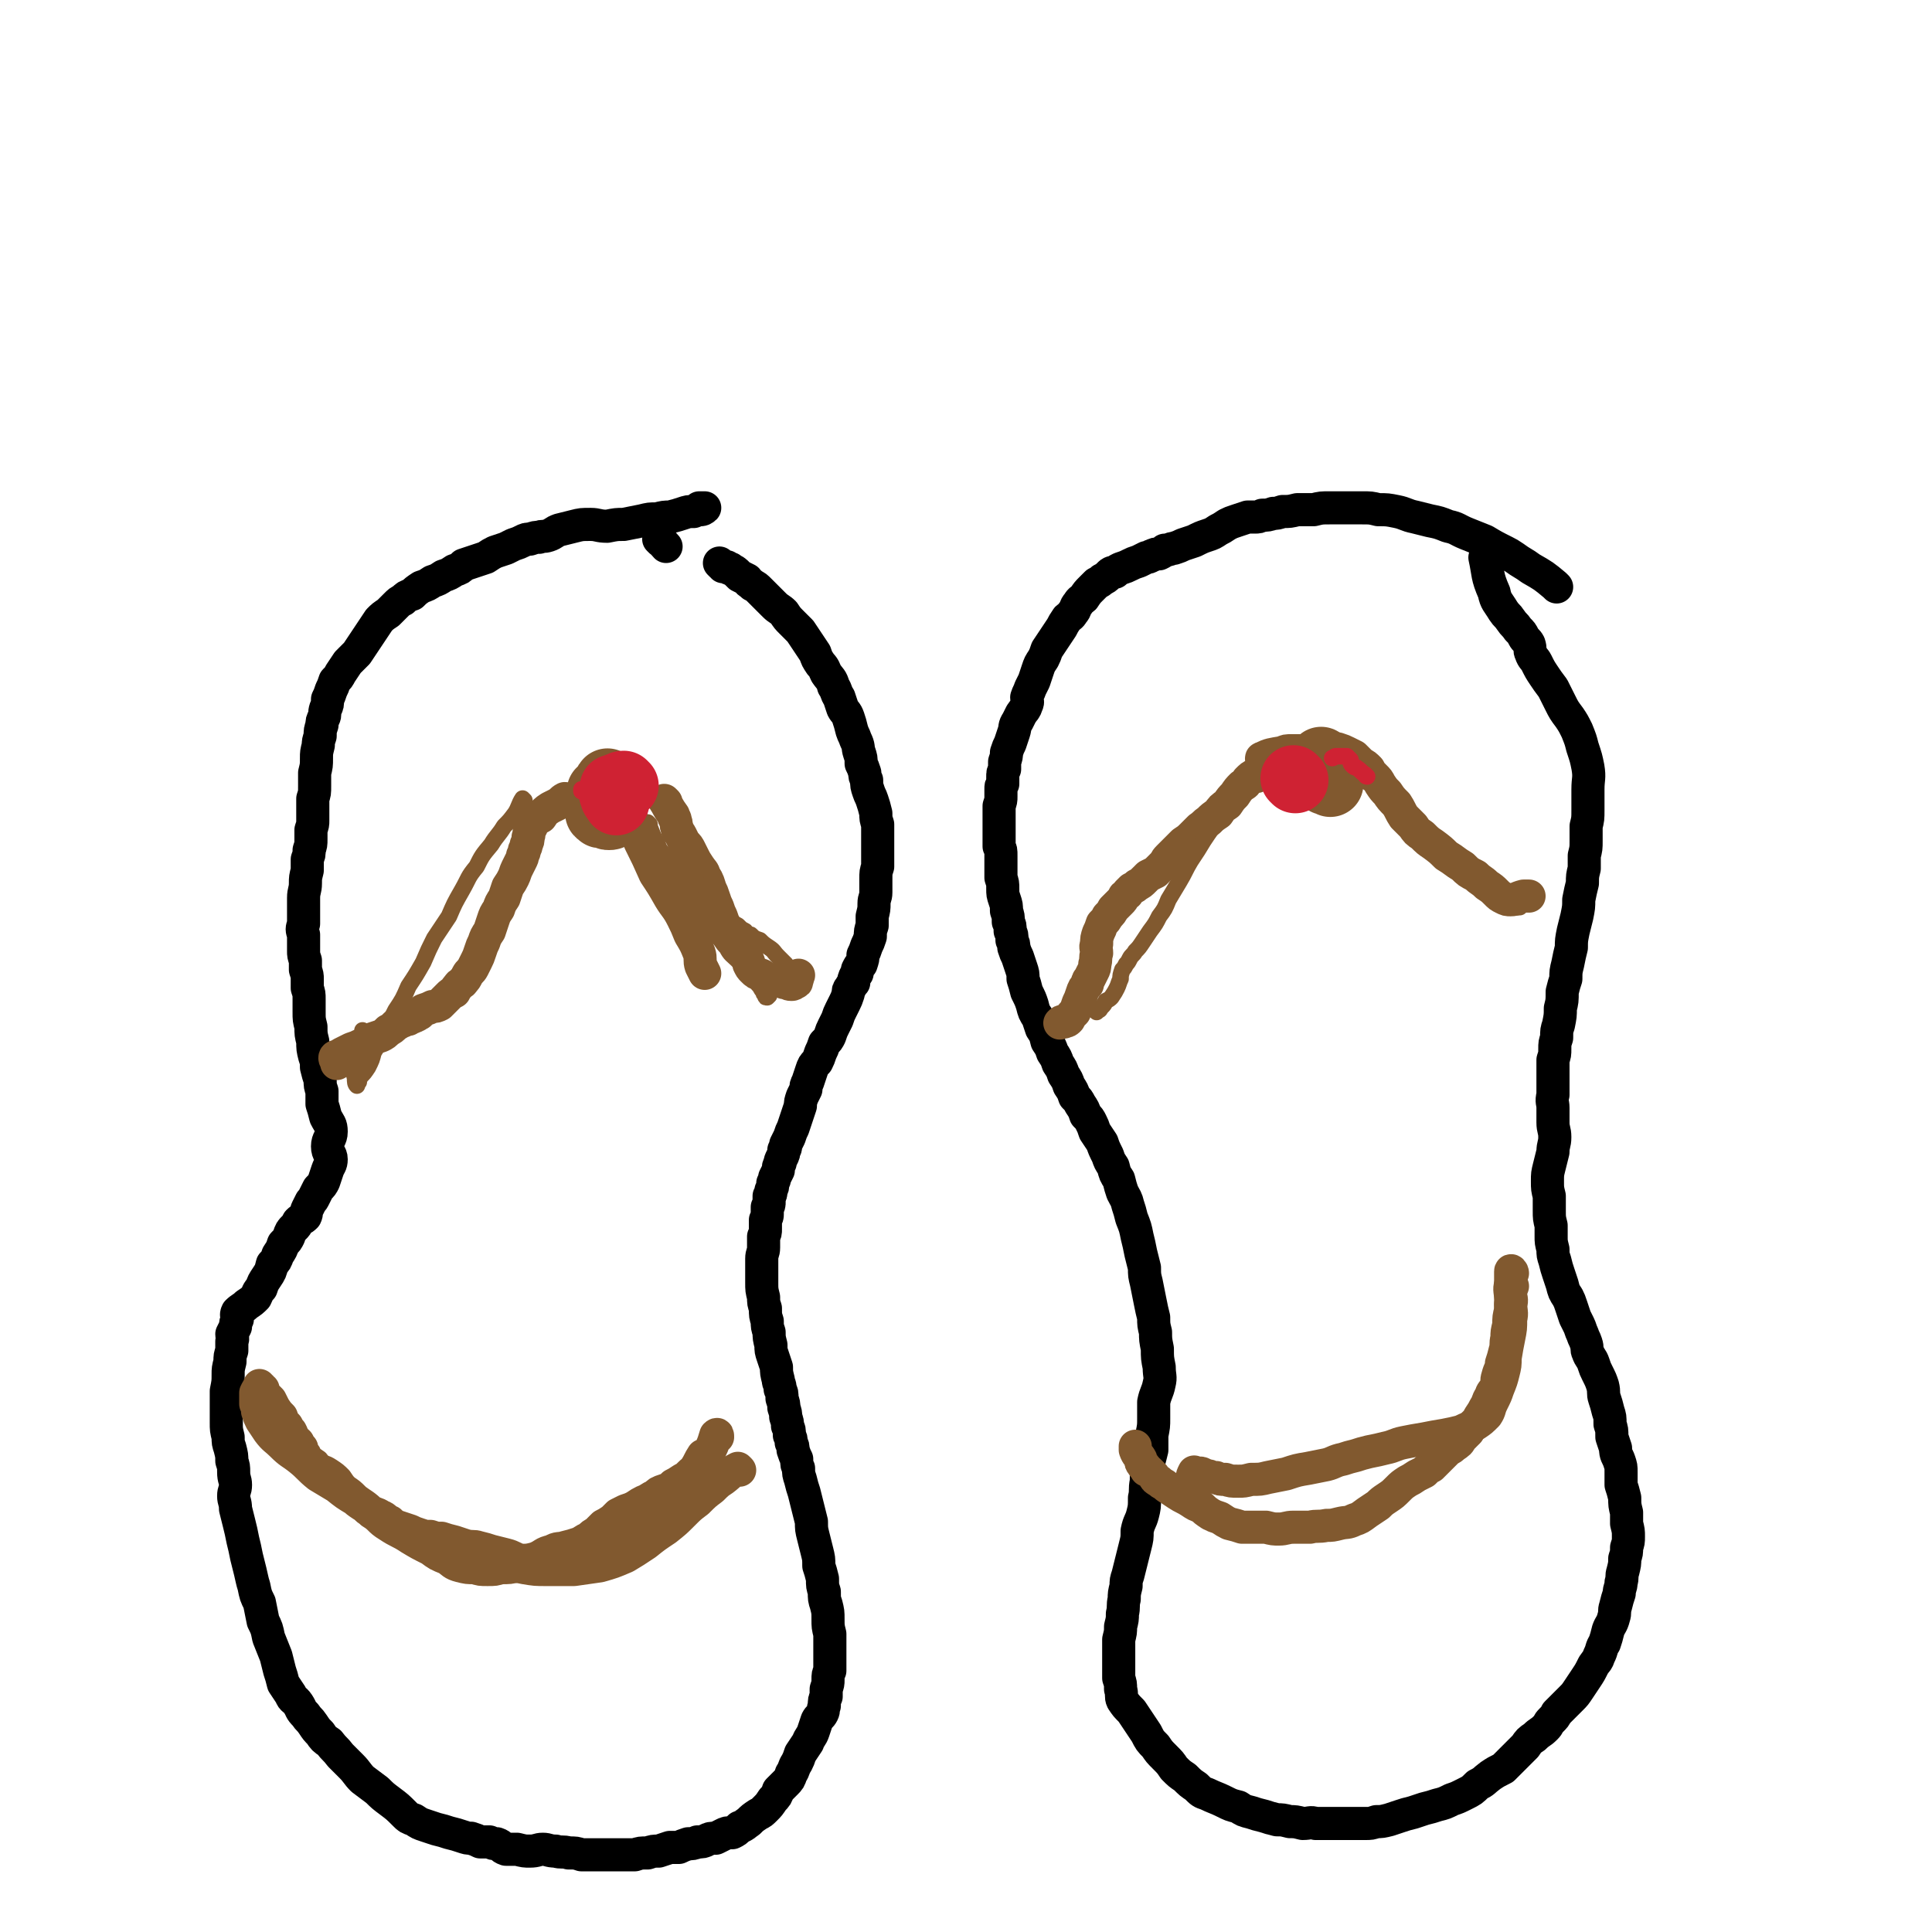<svg viewBox='0 0 1050 1050' version='1.1' xmlns='http://www.w3.org/2000/svg' xmlns:xlink='http://www.w3.org/1999/xlink'><g fill='none' stroke='#000000' stroke-width='18' stroke-linecap='round' stroke-linejoin='round'><path d='M392,307c0,0 -1,-1 -1,-1 0,0 1,1 1,1 1,1 1,0 1,1 1,0 1,0 2,0 1,1 1,1 2,1 1,1 2,1 3,2 1,1 1,1 2,2 2,1 2,1 4,2 1,2 1,1 3,3 2,1 2,1 4,3 2,2 2,2 4,4 2,2 2,2 4,4 2,2 3,2 5,4 2,3 2,3 4,5 3,3 3,3 5,5 2,3 2,3 4,6 2,3 2,3 4,6 1,3 1,3 3,6 2,2 2,3 3,5 2,3 3,3 4,7 2,3 1,3 3,6 1,3 1,3 2,6 1,2 2,2 3,5 1,3 1,3 2,7 1,3 1,2 2,5 2,4 1,4 2,7 1,3 1,3 1,6 1,2 1,2 2,5 0,2 0,2 1,4 0,3 0,3 1,6 1,3 1,2 2,5 1,3 1,3 2,7 0,3 0,3 1,6 0,3 0,3 0,6 0,3 0,3 0,6 0,3 0,3 0,6 0,2 0,2 0,5 -1,3 -1,3 -1,7 0,3 0,3 0,7 0,3 -1,3 -1,6 0,3 0,3 -1,7 0,2 0,2 0,5 -1,3 -1,3 -1,6 -1,3 -1,3 -2,5 -1,3 -1,3 -2,5 0,2 0,2 -1,5 -1,1 -1,1 -2,3 0,2 0,2 -1,3 -1,2 -1,2 -1,4 -1,1 -1,1 -2,3 -1,1 -1,1 -1,3 -1,3 -1,3 -2,5 -1,2 -1,2 -2,4 -1,2 -1,2 -2,5 -1,2 -1,2 -2,4 -1,2 -1,2 -2,5 -1,2 -1,2 -3,4 -1,3 -1,3 -2,5 -1,3 -1,3 -2,5 -2,2 -2,2 -3,5 -1,3 -1,3 -2,6 -1,2 -1,2 -1,4 -1,2 -1,2 -2,4 -1,3 -1,3 -1,5 -1,3 -1,3 -2,6 -1,3 -1,3 -2,6 -1,2 -1,2 -2,5 -1,2 -1,2 -2,4 0,2 0,2 -1,3 0,2 0,2 -1,4 -1,2 -1,2 -1,3 -1,2 -1,2 -1,4 -1,2 -1,2 -2,4 0,1 0,1 -1,3 0,2 0,2 -1,4 0,2 0,2 -1,3 0,2 0,2 0,3 0,2 0,2 -1,3 0,2 0,2 0,4 0,1 0,1 -1,3 0,2 0,2 0,5 0,2 0,2 -1,4 0,3 0,3 0,6 0,3 -1,3 -1,6 0,3 0,3 0,6 0,3 0,3 0,7 0,4 0,4 1,8 0,3 0,3 1,6 0,4 0,4 1,7 0,3 0,3 1,6 0,3 0,3 1,7 0,3 0,3 1,6 1,3 1,3 2,6 0,3 0,3 1,7 0,2 1,2 1,5 1,2 1,2 1,5 1,3 1,3 1,5 1,3 1,3 1,5 1,3 1,3 1,5 1,2 1,2 1,5 1,2 1,2 1,4 1,2 1,2 1,4 1,3 1,3 2,5 0,3 0,3 1,5 0,3 0,3 1,6 1,4 1,4 2,7 1,4 1,4 2,8 1,4 1,4 2,8 0,4 0,4 1,8 1,4 1,4 2,8 1,4 1,4 1,8 1,3 1,3 2,7 0,4 0,4 1,7 0,4 0,4 1,7 1,4 1,4 1,8 0,4 0,4 1,8 0,3 0,3 0,7 0,3 0,3 0,6 0,4 0,4 0,7 -1,2 -1,2 -1,5 0,2 0,2 -1,5 0,2 0,2 0,4 -1,2 -1,2 -1,5 -1,2 0,2 -1,4 -1,2 -2,2 -3,4 -1,3 -1,3 -2,6 -1,3 -2,3 -3,6 -2,3 -2,3 -4,6 -1,3 -1,3 -2,5 -2,3 -1,3 -3,6 -1,3 -1,3 -3,5 -2,2 -2,2 -4,4 -1,3 -1,3 -3,5 -2,3 -2,3 -4,5 -2,2 -2,2 -4,3 -3,2 -3,2 -5,4 -3,2 -2,2 -5,3 -2,2 -2,2 -4,3 -3,0 -3,0 -5,1 -2,1 -2,1 -4,2 -3,0 -3,0 -5,1 -2,1 -2,1 -5,1 -2,1 -3,1 -5,1 -3,1 -3,1 -5,2 -3,0 -3,0 -5,0 -3,1 -3,1 -6,2 -3,0 -3,0 -6,1 -4,0 -4,0 -7,1 -4,0 -4,0 -7,0 -4,0 -4,0 -7,0 -4,0 -4,0 -7,0 -4,0 -4,0 -8,0 -3,-1 -3,-1 -7,-1 -3,-1 -4,0 -7,-1 -4,0 -4,-1 -7,-1 -3,0 -3,1 -7,1 -3,0 -3,0 -7,-1 -3,0 -3,0 -6,0 -3,-1 -2,-2 -5,-3 -2,0 -2,0 -4,-1 -3,0 -3,0 -5,0 -2,-1 -2,-1 -5,-2 -2,0 -2,0 -5,-1 -3,-1 -3,-1 -7,-2 -3,-1 -3,-1 -7,-2 -3,-1 -3,-1 -6,-2 -3,-1 -3,-1 -6,-3 -3,-1 -3,-1 -5,-3 -4,-4 -4,-4 -8,-7 -4,-3 -4,-3 -7,-6 -4,-3 -4,-3 -8,-6 -3,-3 -3,-4 -6,-7 -3,-3 -3,-3 -6,-6 -3,-4 -3,-3 -6,-7 -3,-2 -3,-2 -5,-5 -2,-2 -2,-2 -4,-5 -2,-3 -2,-2 -4,-5 -3,-3 -2,-3 -4,-6 -2,-3 -3,-2 -4,-5 -2,-3 -2,-3 -4,-6 -1,-4 -1,-4 -2,-7 -1,-4 -1,-4 -2,-8 -2,-5 -2,-5 -4,-10 -1,-5 -1,-5 -3,-9 -1,-5 -1,-5 -2,-10 -2,-4 -2,-4 -3,-9 -1,-3 -1,-4 -2,-8 -1,-4 -1,-4 -2,-8 -1,-5 -1,-5 -2,-9 -1,-5 -1,-5 -2,-9 -1,-4 -1,-4 -2,-8 0,-4 -1,-4 -1,-7 0,-3 1,-3 1,-6 0,-3 -1,-3 -1,-7 0,-3 0,-3 -1,-6 0,-3 0,-3 -1,-7 -1,-3 -1,-3 -1,-6 -1,-4 -1,-4 -1,-8 0,-4 0,-4 0,-8 0,-5 0,-5 0,-9 1,-5 1,-5 1,-9 0,-3 0,-3 1,-7 0,-3 0,-3 1,-6 0,-2 0,-2 0,-5 1,-2 0,-2 0,-4 1,-2 1,-2 2,-4 0,-2 0,-2 1,-4 0,-2 -1,-2 0,-4 2,-2 3,-2 5,-4 3,-2 3,-2 5,-4 1,-2 1,-3 3,-5 1,-3 1,-3 3,-6 2,-3 2,-3 3,-7 2,-2 2,-2 3,-5 2,-3 2,-3 3,-6 2,-2 2,-2 3,-4 1,-3 1,-3 3,-5 1,-1 1,-1 2,-3 2,-2 2,-1 4,-3 1,-2 0,-2 1,-4 1,-2 1,-2 2,-4 1,-1 1,-1 2,-3 1,-2 1,-2 2,-4 2,-2 2,-2 3,-4 1,-3 1,-3 2,-6 1,-3 2,-3 2,-6 0,-3 -2,-3 -2,-7 0,-4 2,-4 2,-8 0,-4 -1,-4 -3,-8 -1,-4 -1,-4 -2,-7 0,-4 0,-4 0,-7 -1,-3 -1,-3 -1,-6 -1,-3 -1,-3 -2,-7 0,-3 0,-3 -1,-6 -1,-4 -1,-4 -1,-8 -1,-4 -1,-4 -1,-8 -1,-4 -1,-4 -1,-8 0,-4 0,-4 0,-7 0,-3 0,-3 -1,-6 0,-2 0,-2 0,-5 0,-2 0,-2 -1,-5 0,-3 0,-3 0,-5 -1,-3 -1,-3 -1,-5 0,-2 0,-2 0,-5 0,-2 0,-2 0,-4 -1,-3 -1,-3 0,-6 0,-3 0,-3 0,-6 0,-4 0,-4 0,-8 0,-4 1,-4 1,-8 0,-3 0,-3 1,-7 0,-3 0,-3 0,-6 1,-3 1,-2 1,-5 1,-3 1,-3 1,-6 0,-2 0,-2 0,-5 1,-3 1,-3 1,-5 0,-3 0,-3 0,-6 0,-3 0,-3 0,-6 1,-3 1,-3 1,-7 0,-4 0,-4 0,-7 1,-4 1,-4 1,-8 0,-3 0,-3 1,-7 0,-2 0,-2 1,-5 0,-3 0,-3 1,-6 0,-2 0,-2 1,-4 1,-2 0,-2 1,-5 1,-2 1,-2 1,-5 1,-2 1,-2 2,-5 1,-2 1,-2 2,-5 2,-2 2,-2 3,-4 2,-3 2,-3 4,-6 2,-2 2,-2 5,-5 2,-3 2,-3 4,-6 2,-3 2,-3 4,-6 2,-3 2,-3 4,-6 2,-2 2,-2 5,-4 2,-2 2,-2 4,-4 2,-2 2,-2 4,-3 2,-2 2,-2 5,-3 2,-2 2,-2 5,-4 3,-1 3,-1 6,-3 3,-1 3,-1 6,-3 3,-1 3,-1 6,-3 3,-1 3,-1 5,-3 3,-1 3,-1 6,-2 3,-1 3,-1 6,-2 3,-2 3,-2 5,-3 3,-1 3,-1 6,-2 2,-1 2,-1 4,-2 3,-1 3,-1 5,-2 2,-1 2,-1 4,-1 3,-1 3,-1 5,-1 2,-1 2,0 5,-1 3,-1 3,-2 6,-3 4,-1 4,-1 8,-2 4,-1 4,-1 9,-1 4,0 4,1 9,1 5,-1 5,-1 9,-1 5,-1 5,-1 10,-2 4,-1 4,-1 8,-1 4,-1 4,-1 7,-1 4,-1 4,-1 7,-2 3,-1 3,-1 6,-1 2,-1 2,-1 4,-1 1,0 2,-1 2,-1 -1,0 -2,0 -3,0 '/><path d='M359,294c0,0 -1,-1 -1,-1 2,1 2,2 4,4 '/><path d='M846,319c0,0 0,0 -1,-1 -6,-5 -6,-5 -13,-9 -4,-3 -5,-3 -9,-6 -3,-2 -3,-2 -5,-3 -6,-3 -6,-3 -11,-6 -5,-2 -5,-2 -10,-4 -5,-2 -5,-3 -10,-4 -5,-2 -5,-2 -10,-3 -4,-1 -4,-1 -8,-2 -5,-1 -5,-2 -10,-3 -5,-1 -5,-1 -10,-1 -4,-1 -4,-1 -9,-1 -4,0 -4,0 -8,0 -5,0 -5,0 -9,0 -5,0 -5,0 -9,1 -5,0 -5,0 -9,0 -4,1 -4,1 -8,1 -3,1 -3,1 -5,1 -3,1 -3,1 -6,1 -2,1 -2,1 -4,1 -2,0 -2,0 -4,0 -3,1 -3,1 -6,2 -3,1 -3,1 -5,2 -3,2 -3,2 -5,3 -3,2 -3,2 -6,3 -3,1 -3,1 -7,3 -3,1 -3,1 -6,2 -2,1 -2,1 -5,2 -2,0 -2,1 -5,1 -1,1 -1,1 -3,2 -2,0 -2,0 -4,1 -1,0 -1,1 -3,1 -2,1 -2,1 -4,2 -3,1 -3,1 -5,2 -2,1 -2,1 -5,2 -2,1 -2,1 -3,2 -2,0 -2,0 -4,2 -1,1 -1,1 -3,2 -1,1 -1,1 -3,2 -2,2 -2,2 -3,3 -2,2 -2,2 -4,5 -1,1 -2,1 -3,3 -2,2 -1,3 -3,5 -1,2 -2,2 -3,3 -2,3 -2,3 -3,5 -2,3 -2,3 -4,6 -2,3 -2,3 -4,6 -1,3 -1,3 -2,5 -2,3 -2,3 -3,6 -1,3 -1,3 -2,6 -1,2 -1,2 -2,4 -1,3 -1,2 -2,5 0,2 1,2 0,4 -1,3 -1,2 -3,5 -1,2 -1,2 -2,4 -2,3 -1,3 -2,6 -1,3 -1,3 -2,6 -1,2 -1,2 -2,5 0,2 0,2 -1,5 0,2 0,2 0,4 -1,2 -1,2 -1,4 0,2 0,2 0,4 -1,1 -1,1 -1,3 0,2 0,2 0,4 0,2 0,2 -1,5 0,2 0,2 0,5 0,2 0,2 0,5 0,2 0,2 0,4 0,2 0,2 0,4 0,2 0,2 0,4 1,2 1,2 1,5 0,3 0,3 0,6 0,3 0,3 0,6 1,3 1,3 1,6 0,3 0,3 1,6 1,3 1,3 1,6 1,3 1,3 1,6 1,2 1,2 1,5 1,2 1,2 1,5 1,2 1,2 1,4 1,3 1,3 2,5 1,3 1,3 2,6 1,3 1,3 1,6 1,3 1,3 2,7 2,4 2,4 3,7 1,4 1,4 3,7 1,3 1,3 2,6 2,3 2,3 3,7 2,3 2,3 3,6 2,3 2,3 3,6 2,3 2,3 3,6 2,3 2,3 3,6 2,3 2,3 3,6 2,2 2,2 3,4 2,3 2,3 3,6 2,2 2,2 3,4 1,2 1,2 2,5 2,3 2,3 4,6 1,3 1,3 3,7 1,3 1,3 3,6 1,4 1,4 3,7 1,4 1,4 2,7 2,4 2,3 3,7 1,3 1,3 2,7 2,5 2,5 3,10 1,4 1,4 2,9 1,4 1,4 2,8 0,4 0,4 1,8 1,5 1,5 2,10 1,5 1,5 2,9 0,4 0,4 1,8 0,4 0,4 1,9 0,5 0,5 1,10 0,5 1,5 0,9 -1,5 -2,5 -3,10 0,4 0,4 0,9 0,4 0,4 -1,9 0,4 0,4 0,8 -1,4 -1,4 -2,8 -1,4 -1,4 -1,9 -1,5 0,5 -1,9 0,5 0,5 -1,9 -1,4 -2,4 -3,9 0,4 0,4 -1,8 -1,4 -1,4 -2,8 -1,4 -1,4 -2,8 -1,3 -1,3 -1,6 -1,4 -1,4 -1,7 -1,4 0,4 -1,8 0,3 0,3 -1,7 0,3 0,3 -1,7 0,3 0,4 0,7 0,4 0,4 0,8 0,3 0,3 0,6 1,3 1,3 1,6 1,3 0,4 1,6 2,3 2,3 5,6 2,3 2,3 4,6 2,3 2,3 4,6 2,4 2,4 5,7 2,3 2,3 5,6 3,3 3,3 5,6 3,3 3,3 6,5 3,3 3,3 6,5 3,3 3,3 6,4 4,2 5,2 9,4 4,2 4,2 8,3 3,2 3,2 7,3 3,1 3,1 7,2 3,1 3,1 7,2 3,0 3,0 7,1 3,0 3,0 7,1 4,0 4,-1 7,0 4,0 4,0 7,0 3,0 3,0 7,0 3,0 3,0 7,0 3,0 3,0 6,0 3,0 3,0 6,-1 3,0 3,0 7,-1 3,-1 3,-1 6,-2 3,-1 3,-1 7,-2 3,-1 3,-1 6,-2 4,-1 4,-1 7,-2 4,-1 4,-1 8,-3 3,-1 3,-1 7,-3 4,-2 4,-2 7,-5 4,-2 3,-2 7,-5 3,-2 3,-2 7,-4 3,-3 3,-3 6,-6 3,-3 3,-3 6,-6 2,-3 2,-3 5,-5 3,-3 3,-2 6,-5 2,-2 1,-2 3,-4 2,-2 2,-2 3,-4 2,-2 2,-2 4,-4 2,-2 2,-2 4,-4 2,-2 2,-2 4,-5 2,-3 2,-3 4,-6 2,-3 2,-3 4,-7 2,-3 2,-2 3,-5 2,-4 1,-4 3,-7 1,-3 1,-3 2,-7 1,-3 2,-3 3,-7 1,-3 0,-3 1,-6 1,-4 1,-4 2,-7 0,-3 1,-3 1,-6 1,-3 0,-3 1,-6 1,-4 1,-4 1,-7 1,-3 1,-3 1,-6 1,-3 1,-3 1,-6 0,-3 0,-3 -1,-7 0,-3 0,-3 0,-6 -1,-4 -1,-4 -1,-8 -1,-4 -1,-4 -2,-7 0,-4 0,-4 0,-7 0,-3 0,-3 -1,-6 -1,-3 -2,-3 -2,-7 -1,-3 -1,-3 -2,-6 0,-4 0,-4 -1,-7 0,-4 0,-4 -1,-7 -1,-4 -1,-4 -2,-7 -1,-3 0,-3 -1,-7 -1,-3 -1,-3 -3,-7 -1,-2 -1,-2 -2,-5 -1,-3 -2,-3 -3,-6 -1,-2 0,-2 -1,-5 -1,-3 -1,-2 -2,-5 -1,-2 -1,-3 -2,-5 -1,-2 -1,-2 -2,-4 -1,-3 -1,-3 -2,-6 -1,-3 -1,-3 -2,-5 -2,-3 -2,-3 -3,-7 -1,-3 -1,-3 -2,-6 -1,-3 -1,-3 -2,-7 -1,-3 -1,-3 -1,-6 -1,-4 -1,-4 -1,-7 0,-3 0,-3 0,-6 -1,-4 -1,-4 -1,-8 0,-4 0,-4 0,-8 -1,-4 -1,-4 -1,-8 0,-4 0,-4 1,-8 1,-4 1,-4 2,-8 0,-4 1,-4 1,-8 0,-4 -1,-4 -1,-8 0,-4 0,-4 0,-8 0,-3 -1,-3 0,-7 0,-3 0,-3 0,-7 0,-3 0,-3 0,-6 0,-3 0,-3 0,-6 1,-3 1,-3 1,-6 0,-3 0,-3 1,-6 0,-4 0,-4 1,-7 1,-5 1,-5 1,-9 1,-4 1,-4 1,-9 1,-4 1,-4 2,-7 0,-4 0,-4 1,-8 1,-5 1,-5 2,-9 0,-4 0,-4 1,-9 1,-4 1,-4 2,-8 1,-5 1,-5 1,-9 1,-5 1,-5 2,-9 0,-4 0,-4 1,-8 0,-4 0,-4 0,-7 1,-4 1,-4 1,-8 0,-4 0,-4 0,-8 1,-4 1,-4 1,-9 0,-6 0,-6 0,-11 0,-6 1,-6 0,-12 -1,-5 -1,-5 -3,-11 -1,-4 -1,-4 -3,-9 -2,-4 -2,-4 -4,-7 -3,-4 -3,-4 -5,-8 -2,-4 -2,-4 -4,-8 -3,-4 -3,-4 -5,-7 -2,-3 -2,-3 -4,-7 -1,-2 -2,-2 -3,-5 -1,-2 0,-2 -1,-5 -1,-2 -2,-2 -3,-4 -1,-2 -1,-2 -3,-4 -2,-3 -2,-2 -4,-5 -2,-3 -2,-2 -4,-5 -3,-5 -4,-5 -5,-10 -4,-9 -3,-10 -5,-19 '/></g>
<g fill='none' stroke='#81592F' stroke-width='36' stroke-linecap='round' stroke-linejoin='round'><path d='M331,426c0,0 -1,-2 -1,-1 2,4 2,5 4,11 0,1 0,2 0,3 0,2 0,2 -1,4 -1,1 -1,1 -2,1 -1,0 -1,0 -2,-1 -1,0 -1,0 -2,0 -1,0 -1,0 -1,-1 -1,0 -1,0 -1,-1 0,0 1,0 1,0 0,-2 0,-2 0,-3 0,-1 -1,-1 0,-3 0,-1 0,-1 0,-3 0,-1 0,-1 0,-1 0,-1 0,-1 0,-1 0,0 1,0 1,0 0,0 0,0 0,0 0,0 0,0 0,1 1,0 1,0 1,0 0,0 0,0 0,1 0,0 0,0 0,0 0,0 0,0 0,0 1,-1 1,-1 1,-2 0,0 0,0 0,-1 '/><path d='M723,426c0,0 0,-1 -1,-1 -1,0 -1,0 -1,0 -1,0 -1,0 -1,-1 0,0 0,0 0,0 -1,-1 -1,-1 -1,-2 0,-1 0,-1 0,-3 0,-1 1,-1 0,-3 0,0 0,0 0,-1 0,0 0,0 -1,0 0,0 -1,0 -1,0 1,0 1,0 2,0 0,0 0,0 0,1 1,0 1,0 1,0 0,-1 0,-1 -1,-2 0,0 0,0 -1,-1 '/></g>
<g fill='none' stroke='#81592F' stroke-width='18' stroke-linecap='round' stroke-linejoin='round'><path d='M308,435c0,0 0,-1 -1,-1 -2,1 -2,2 -4,3 -2,1 -2,1 -4,2 -3,2 -3,2 -5,5 -2,1 -2,1 -4,3 -1,2 -1,2 -2,4 -1,2 0,2 -1,4 0,2 0,2 -1,4 0,1 0,1 -1,3 0,1 0,1 -1,3 0,1 0,1 -1,3 -1,2 -1,2 -2,4 -1,2 -1,3 -2,5 -1,2 -1,2 -3,5 -1,3 -1,3 -2,6 -2,3 -2,3 -3,6 -2,3 -2,3 -3,6 -1,3 -1,3 -2,6 -2,3 -2,3 -3,6 -1,2 -1,2 -2,5 -1,3 -1,3 -2,5 -1,2 -1,2 -2,4 -1,2 -2,2 -3,4 -1,2 -1,2 -2,3 -1,2 -2,1 -3,3 -1,1 -1,1 -2,3 -2,1 -2,1 -3,2 -1,1 -1,1 -3,3 -1,1 -1,1 -2,2 -2,1 -2,1 -4,1 -2,1 -2,1 -5,2 -1,1 -1,1 -2,2 -1,0 -1,1 -2,1 -1,1 -1,0 -2,1 -1,0 -1,0 -2,1 -1,0 -1,0 -2,0 0,0 0,0 -1,1 0,0 0,0 -1,0 -1,1 -1,1 -3,2 -2,2 -2,2 -4,3 -2,2 -2,2 -4,3 -3,1 -3,1 -6,2 -2,2 -2,2 -5,3 -2,1 -2,1 -5,2 -2,1 -2,1 -4,2 -2,1 -2,1 -3,2 -1,0 -2,0 -2,1 0,1 1,1 1,3 '/><path d='M362,436c0,0 -1,-1 -1,-1 2,3 2,4 5,8 0,2 1,1 1,3 1,2 0,2 1,4 0,2 1,2 2,4 1,2 1,2 2,4 2,2 2,2 3,4 1,2 1,2 2,4 1,2 1,2 3,5 2,3 2,2 3,5 2,3 2,4 3,7 1,2 1,2 2,5 1,3 1,3 2,5 1,3 1,3 2,5 1,3 1,3 2,5 1,2 1,2 2,4 1,2 1,2 3,4 1,2 1,2 2,4 2,2 3,1 4,3 1,1 1,2 1,3 1,2 1,2 1,3 1,2 1,2 2,3 2,2 2,2 5,3 3,2 3,2 7,3 3,0 3,0 5,1 2,0 2,1 4,1 1,0 1,0 2,-1 1,0 1,0 1,-1 1,-2 0,-2 1,-3 '/><path d='M390,781c0,-1 0,-2 -1,-1 -1,3 -1,4 -3,8 -1,3 -1,3 -3,5 -1,2 -1,2 -3,4 -2,2 -3,2 -5,4 -2,2 -2,2 -4,3 -3,2 -3,2 -5,3 -2,2 -2,2 -5,3 -3,1 -3,1 -5,3 -3,1 -3,2 -6,3 -2,1 -2,1 -5,3 -2,1 -2,1 -5,2 -2,1 -2,1 -4,2 -2,2 -2,2 -3,3 -3,2 -3,2 -5,3 -2,2 -2,2 -4,4 -2,1 -2,1 -4,3 -3,1 -3,2 -6,3 -3,1 -3,1 -7,2 -3,1 -4,0 -7,2 -5,1 -4,2 -9,4 -4,1 -4,1 -8,1 -4,-1 -4,-2 -8,-3 -4,-1 -4,-1 -8,-2 -3,-1 -3,-1 -7,-2 -3,-1 -3,0 -7,-1 -3,-1 -3,-1 -6,-2 -4,-1 -4,-1 -7,-2 -3,0 -3,0 -6,-1 -3,0 -3,0 -6,-1 -3,-1 -3,-1 -5,-2 -3,-1 -3,-1 -6,-2 -3,-1 -3,-1 -5,-3 -3,-1 -2,-2 -5,-3 -3,-2 -3,-1 -6,-3 -2,-1 -2,-2 -4,-3 -3,-2 -3,-2 -5,-4 -2,-2 -2,-2 -5,-4 -2,-2 -2,-2 -4,-5 -2,-2 -2,-2 -5,-4 -3,-2 -3,-1 -6,-3 -1,-2 -1,-2 -3,-3 -1,-1 -1,-1 -3,-3 0,-1 0,-1 -1,-2 0,-1 -1,-1 -1,-3 -1,-1 -1,-1 -2,-3 -2,-2 -2,-1 -3,-3 0,-1 0,-1 -1,-3 -1,-1 -1,-1 -2,-3 -2,-2 -2,-2 -3,-5 -2,-2 -2,-2 -4,-5 -1,-2 -1,-2 -2,-4 -2,-2 -2,-2 -3,-3 -1,-2 -1,-2 -1,-3 -1,-1 -1,0 -1,-1 -1,0 -1,-1 -1,-1 0,0 0,1 0,1 1,0 1,0 1,0 0,0 0,0 0,0 0,0 0,0 0,1 0,0 0,-1 0,-1 0,0 -1,0 -1,0 0,0 1,1 1,1 -1,-1 -1,-1 -1,-1 -1,1 -1,1 -2,3 0,1 0,1 0,2 0,2 0,2 0,4 1,2 1,2 1,4 1,3 1,3 2,5 2,3 2,3 4,6 3,4 4,4 7,7 5,5 5,4 10,8 5,4 5,5 10,9 5,3 5,3 10,6 5,4 5,4 10,7 4,3 5,3 9,7 5,3 4,4 9,7 6,4 6,3 12,7 5,3 5,3 11,6 4,3 4,3 9,5 3,2 3,3 7,4 4,1 4,1 8,1 3,1 3,1 7,1 4,0 4,0 7,-1 5,0 5,0 9,-1 6,-2 6,-1 12,-3 5,-2 5,-2 11,-4 5,-2 5,-2 11,-4 5,-2 5,-2 10,-3 5,-2 5,-2 10,-3 4,-2 4,-2 9,-4 4,-2 4,-2 8,-4 4,-3 4,-2 8,-5 3,-3 3,-4 6,-7 4,-4 4,-4 7,-8 3,-4 3,-4 5,-8 2,-3 2,-4 4,-7 '/><path d='M683,422c0,-1 0,-2 -1,-1 -2,1 -2,1 -4,3 -1,2 -1,2 -3,3 -2,2 -2,2 -4,5 -2,2 -2,2 -4,5 -3,2 -3,2 -5,5 -3,2 -3,2 -5,4 -3,2 -2,2 -5,4 -2,2 -2,2 -4,4 -2,2 -2,2 -5,4 -2,2 -2,2 -4,4 -2,2 -2,2 -4,4 -2,2 -1,2 -3,4 -2,2 -2,2 -4,4 -2,1 -2,1 -4,2 -1,1 -1,1 -2,2 -2,2 -2,2 -4,3 -1,1 -1,1 -3,2 -1,1 -1,1 -2,2 0,1 -1,1 -2,2 -1,2 -1,2 -2,3 -2,2 -2,2 -4,4 -1,2 -1,2 -3,4 -1,2 -1,2 -3,4 -1,3 -1,3 -2,5 -1,3 -1,3 -1,6 -1,2 0,2 0,5 -1,3 0,3 -1,6 0,2 0,2 -1,4 -1,2 -1,2 -2,4 -1,1 -1,1 -1,3 -2,2 -2,2 -3,5 -1,3 -1,3 -2,5 -1,3 -1,3 -2,5 -2,2 -2,2 -3,4 -1,1 -1,1 -2,1 -1,1 -1,0 -1,0 -1,0 -1,0 -2,1 0,0 0,0 0,0 '/><path d='M687,413c-1,0 -2,-1 -1,-1 4,-2 5,-2 11,-3 2,-1 2,-1 5,-1 3,0 3,0 6,0 3,0 3,0 6,-1 3,0 3,0 5,0 2,0 2,-1 4,0 2,0 2,0 4,0 3,1 3,1 5,2 2,1 2,1 4,2 2,2 2,2 4,4 2,1 2,1 4,3 1,2 1,2 3,4 2,2 2,2 3,4 2,3 2,3 4,5 2,3 2,3 5,6 2,3 2,4 4,7 2,2 2,2 5,5 2,3 2,3 5,5 3,3 3,3 6,5 4,3 4,3 7,6 5,3 4,3 9,6 3,3 3,3 7,5 3,3 3,2 6,5 3,2 3,2 5,4 2,2 2,2 4,3 2,1 2,1 4,1 3,0 3,-1 7,-2 2,0 2,0 3,0 '/><path d='M822,699c0,0 -1,-2 -1,-1 -1,3 0,4 0,8 0,3 0,3 0,6 -1,4 -1,4 -1,8 -1,4 -1,4 -1,7 -1,4 0,4 -1,7 -1,4 -1,4 -2,7 0,3 -1,3 -2,7 -1,3 0,3 -1,6 -2,3 -2,2 -3,5 -2,3 -1,3 -3,6 -1,2 -1,2 -3,5 -1,2 -1,2 -3,4 -2,2 -2,2 -3,4 -2,2 -2,2 -4,4 -1,2 -1,2 -4,4 -2,2 -2,1 -4,3 -2,2 -2,2 -4,4 -2,2 -2,2 -4,4 -2,1 -2,1 -4,3 -2,1 -2,1 -4,2 -3,2 -3,2 -5,3 -3,2 -3,2 -5,4 -3,3 -3,3 -6,5 -3,2 -3,2 -5,4 -3,2 -3,2 -6,4 -4,3 -4,3 -7,4 -4,2 -4,1 -8,2 -4,1 -4,1 -7,1 -5,1 -5,0 -9,1 -5,0 -5,0 -9,0 -4,0 -4,1 -8,1 -3,0 -3,0 -7,-1 -3,0 -3,0 -7,0 -3,0 -3,0 -6,0 -3,-1 -3,-1 -7,-2 -2,-1 -2,-1 -5,-3 -3,-1 -3,-1 -5,-2 -3,-2 -3,-2 -5,-4 -3,-1 -3,-1 -6,-3 -3,-2 -4,-2 -7,-4 -3,-2 -3,-2 -6,-4 -2,-2 -2,-1 -4,-3 -2,-1 -2,-1 -3,-3 -1,-1 -1,-1 -2,-2 -1,-1 -1,-1 -2,-1 0,-1 0,-1 0,-1 -1,-1 -1,-1 -1,-1 0,0 0,0 0,0 0,-1 -1,0 -1,-1 -1,-1 -1,-1 -1,-3 -1,-2 -2,-2 -3,-5 0,-1 0,-1 0,-2 '/><path d='M822,692c0,-1 -1,-2 -1,-1 0,5 0,6 0,12 0,3 1,3 0,6 0,4 1,4 0,8 0,5 0,5 -1,10 -1,5 -1,5 -2,11 0,4 0,4 -1,8 -1,4 -1,4 -3,9 -1,3 -1,3 -3,7 -2,4 -1,4 -3,7 -3,3 -3,3 -6,5 -3,2 -4,2 -8,4 -4,1 -4,1 -9,2 -6,1 -6,1 -11,2 -6,1 -6,1 -11,2 -5,1 -5,2 -10,3 -4,1 -4,1 -9,2 -4,1 -4,1 -7,2 -4,1 -4,1 -7,2 -5,1 -5,2 -9,3 -5,1 -5,1 -10,2 -6,1 -6,1 -12,3 -5,1 -5,1 -10,2 -4,1 -4,1 -9,1 -4,1 -4,1 -7,1 -4,0 -4,0 -7,-1 -3,0 -3,0 -5,-1 -3,0 -3,-1 -5,-1 -3,-1 -3,-2 -5,-1 -1,0 -1,1 -2,2 0,1 -1,1 -1,0 0,-1 0,-1 1,-3 0,0 0,0 0,0 '/><path d='M402,799c0,0 -1,-1 -1,-1 -4,2 -4,3 -8,6 -3,2 -3,2 -6,5 -4,3 -4,3 -8,7 -4,3 -4,3 -8,7 -4,4 -4,4 -9,8 -6,4 -6,4 -11,8 -6,4 -6,4 -11,7 -7,3 -7,3 -14,5 -7,1 -7,1 -14,2 -7,0 -7,0 -15,0 -6,0 -6,0 -12,-1 -5,-1 -5,-1 -10,-3 -4,-1 -4,-1 -8,-3 -1,0 -1,0 -2,-1 '/><path d='M336,434c0,0 -1,-1 -1,-1 3,5 3,6 6,12 4,6 4,6 7,13 4,8 4,8 8,17 4,6 4,6 8,13 3,5 4,5 7,11 2,4 2,4 4,9 3,5 3,5 5,10 1,3 0,4 1,7 1,2 1,2 2,4 '/></g>
<g fill='none' stroke='#81592F' stroke-width='9' stroke-linecap='round' stroke-linejoin='round'><path d='M347,447c0,-1 -1,-2 -1,-1 3,3 4,4 8,9 1,1 1,2 2,3 1,2 1,2 2,4 2,1 2,1 3,3 2,1 2,1 4,3 2,1 2,1 5,3 3,3 3,3 6,5 3,3 2,3 5,6 3,3 3,3 6,6 3,3 3,4 6,7 2,2 2,2 4,5 2,2 2,2 4,3 2,2 2,2 4,3 1,1 1,2 3,2 2,2 2,2 5,3 2,2 2,2 5,4 3,2 2,2 5,5 2,2 2,2 4,4 1,2 1,2 3,3 0,1 0,1 0,1 0,0 0,0 0,0 '/><path d='M349,461c0,0 -1,-1 -1,-1 8,9 8,10 17,19 5,5 5,5 11,9 6,5 6,5 12,9 4,3 4,3 8,6 4,3 4,3 7,6 2,2 2,2 3,4 0,0 0,0 0,0 '/><path d='M285,435c0,0 -1,-1 -1,-1 -2,3 -2,5 -4,8 -3,4 -3,4 -6,7 -3,5 -4,5 -7,10 -5,6 -5,6 -8,12 -5,6 -4,6 -8,13 -4,7 -4,7 -7,14 -4,6 -4,6 -8,12 -3,6 -3,6 -6,13 -4,7 -4,7 -8,13 -3,7 -3,7 -7,13 -3,6 -3,6 -6,12 -3,6 -3,6 -6,11 -1,4 -1,4 -3,8 -2,3 -2,3 -4,5 -1,2 -1,2 -1,3 -1,1 -1,2 -1,2 -1,-1 -1,-2 -1,-4 -1,-4 -1,-4 0,-9 1,-7 2,-6 4,-13 0,-2 0,-2 0,-4 '/><path d='M353,448c0,0 -1,-1 -1,-1 2,4 2,6 5,11 2,5 2,5 4,9 3,6 3,6 6,11 3,4 3,4 6,8 2,4 2,3 4,7 2,2 2,2 4,5 2,3 2,3 4,5 2,3 3,3 5,6 3,3 2,3 5,6 2,4 3,4 6,7 3,3 3,3 6,7 3,2 3,2 5,6 2,2 1,2 3,4 0,1 0,1 1,2 0,1 0,1 1,1 0,0 0,0 1,-1 '/><path d='M681,425c0,0 -1,-2 -1,-1 -4,4 -4,5 -8,11 -2,2 -3,2 -5,5 -3,3 -3,3 -5,6 -4,5 -4,5 -8,11 -3,5 -3,5 -7,11 -3,5 -3,6 -6,11 -3,5 -3,5 -6,10 -2,5 -2,5 -5,9 -2,4 -2,4 -5,8 -2,3 -2,3 -4,6 -2,3 -2,3 -4,5 -1,2 -2,2 -3,4 -1,2 -1,2 -2,3 -1,2 -1,2 -2,3 -1,3 -1,3 -1,5 -1,2 -1,3 -2,5 -1,2 -1,2 -3,5 -1,1 -1,1 -3,2 -1,2 -1,2 -2,3 0,0 0,0 -1,1 0,0 0,1 -1,1 0,0 0,0 -1,1 0,0 0,0 0,0 '/><path d='M736,422c0,-1 -2,-2 -1,-1 6,3 7,3 14,8 3,2 3,2 6,5 4,4 4,4 7,9 4,4 4,4 8,8 4,5 4,5 8,10 4,4 4,4 9,7 4,4 4,4 9,7 5,4 5,3 10,6 4,3 4,3 9,5 3,2 3,2 6,4 2,1 2,1 4,3 0,0 0,0 1,0 '/></g>
<g fill='none' stroke='#CF2233' stroke-width='9' stroke-linecap='round' stroke-linejoin='round'><path d='M324,433c-1,0 -1,-1 -1,-1 -1,0 0,1 0,2 0,0 0,0 -1,-1 -1,0 -1,0 -2,-1 -2,-1 -2,-1 -4,-2 0,-1 0,-1 0,-1 '/><path d='M743,422c0,0 -1,0 -1,-1 -3,-2 -2,-2 -5,-4 -1,0 -1,0 -2,-1 -1,-1 -1,-1 -1,-3 -1,-1 -1,-1 -2,-2 0,0 0,0 0,0 0,0 0,0 -1,0 0,0 0,0 0,0 0,0 0,0 0,0 -1,0 -1,0 -1,0 -1,0 -1,0 -3,0 0,0 -1,0 -1,0 -1,0 -1,1 -2,1 '/></g>
<g fill='none' stroke='#CF2233' stroke-width='36' stroke-linecap='round' stroke-linejoin='round'><path d='M340,427c0,0 -1,-1 -1,-1 -2,0 -2,1 -3,1 -1,0 -1,1 -2,1 0,0 0,0 0,0 -1,0 -1,0 -1,0 0,1 0,1 0,1 0,0 0,0 0,0 0,1 0,1 0,1 0,0 0,0 0,1 0,0 0,0 0,0 0,0 -1,0 0,1 0,2 1,2 2,4 0,0 0,0 0,0 '/><path d='M704,424c0,0 -1,-1 -1,-1 '/></g>
</svg>